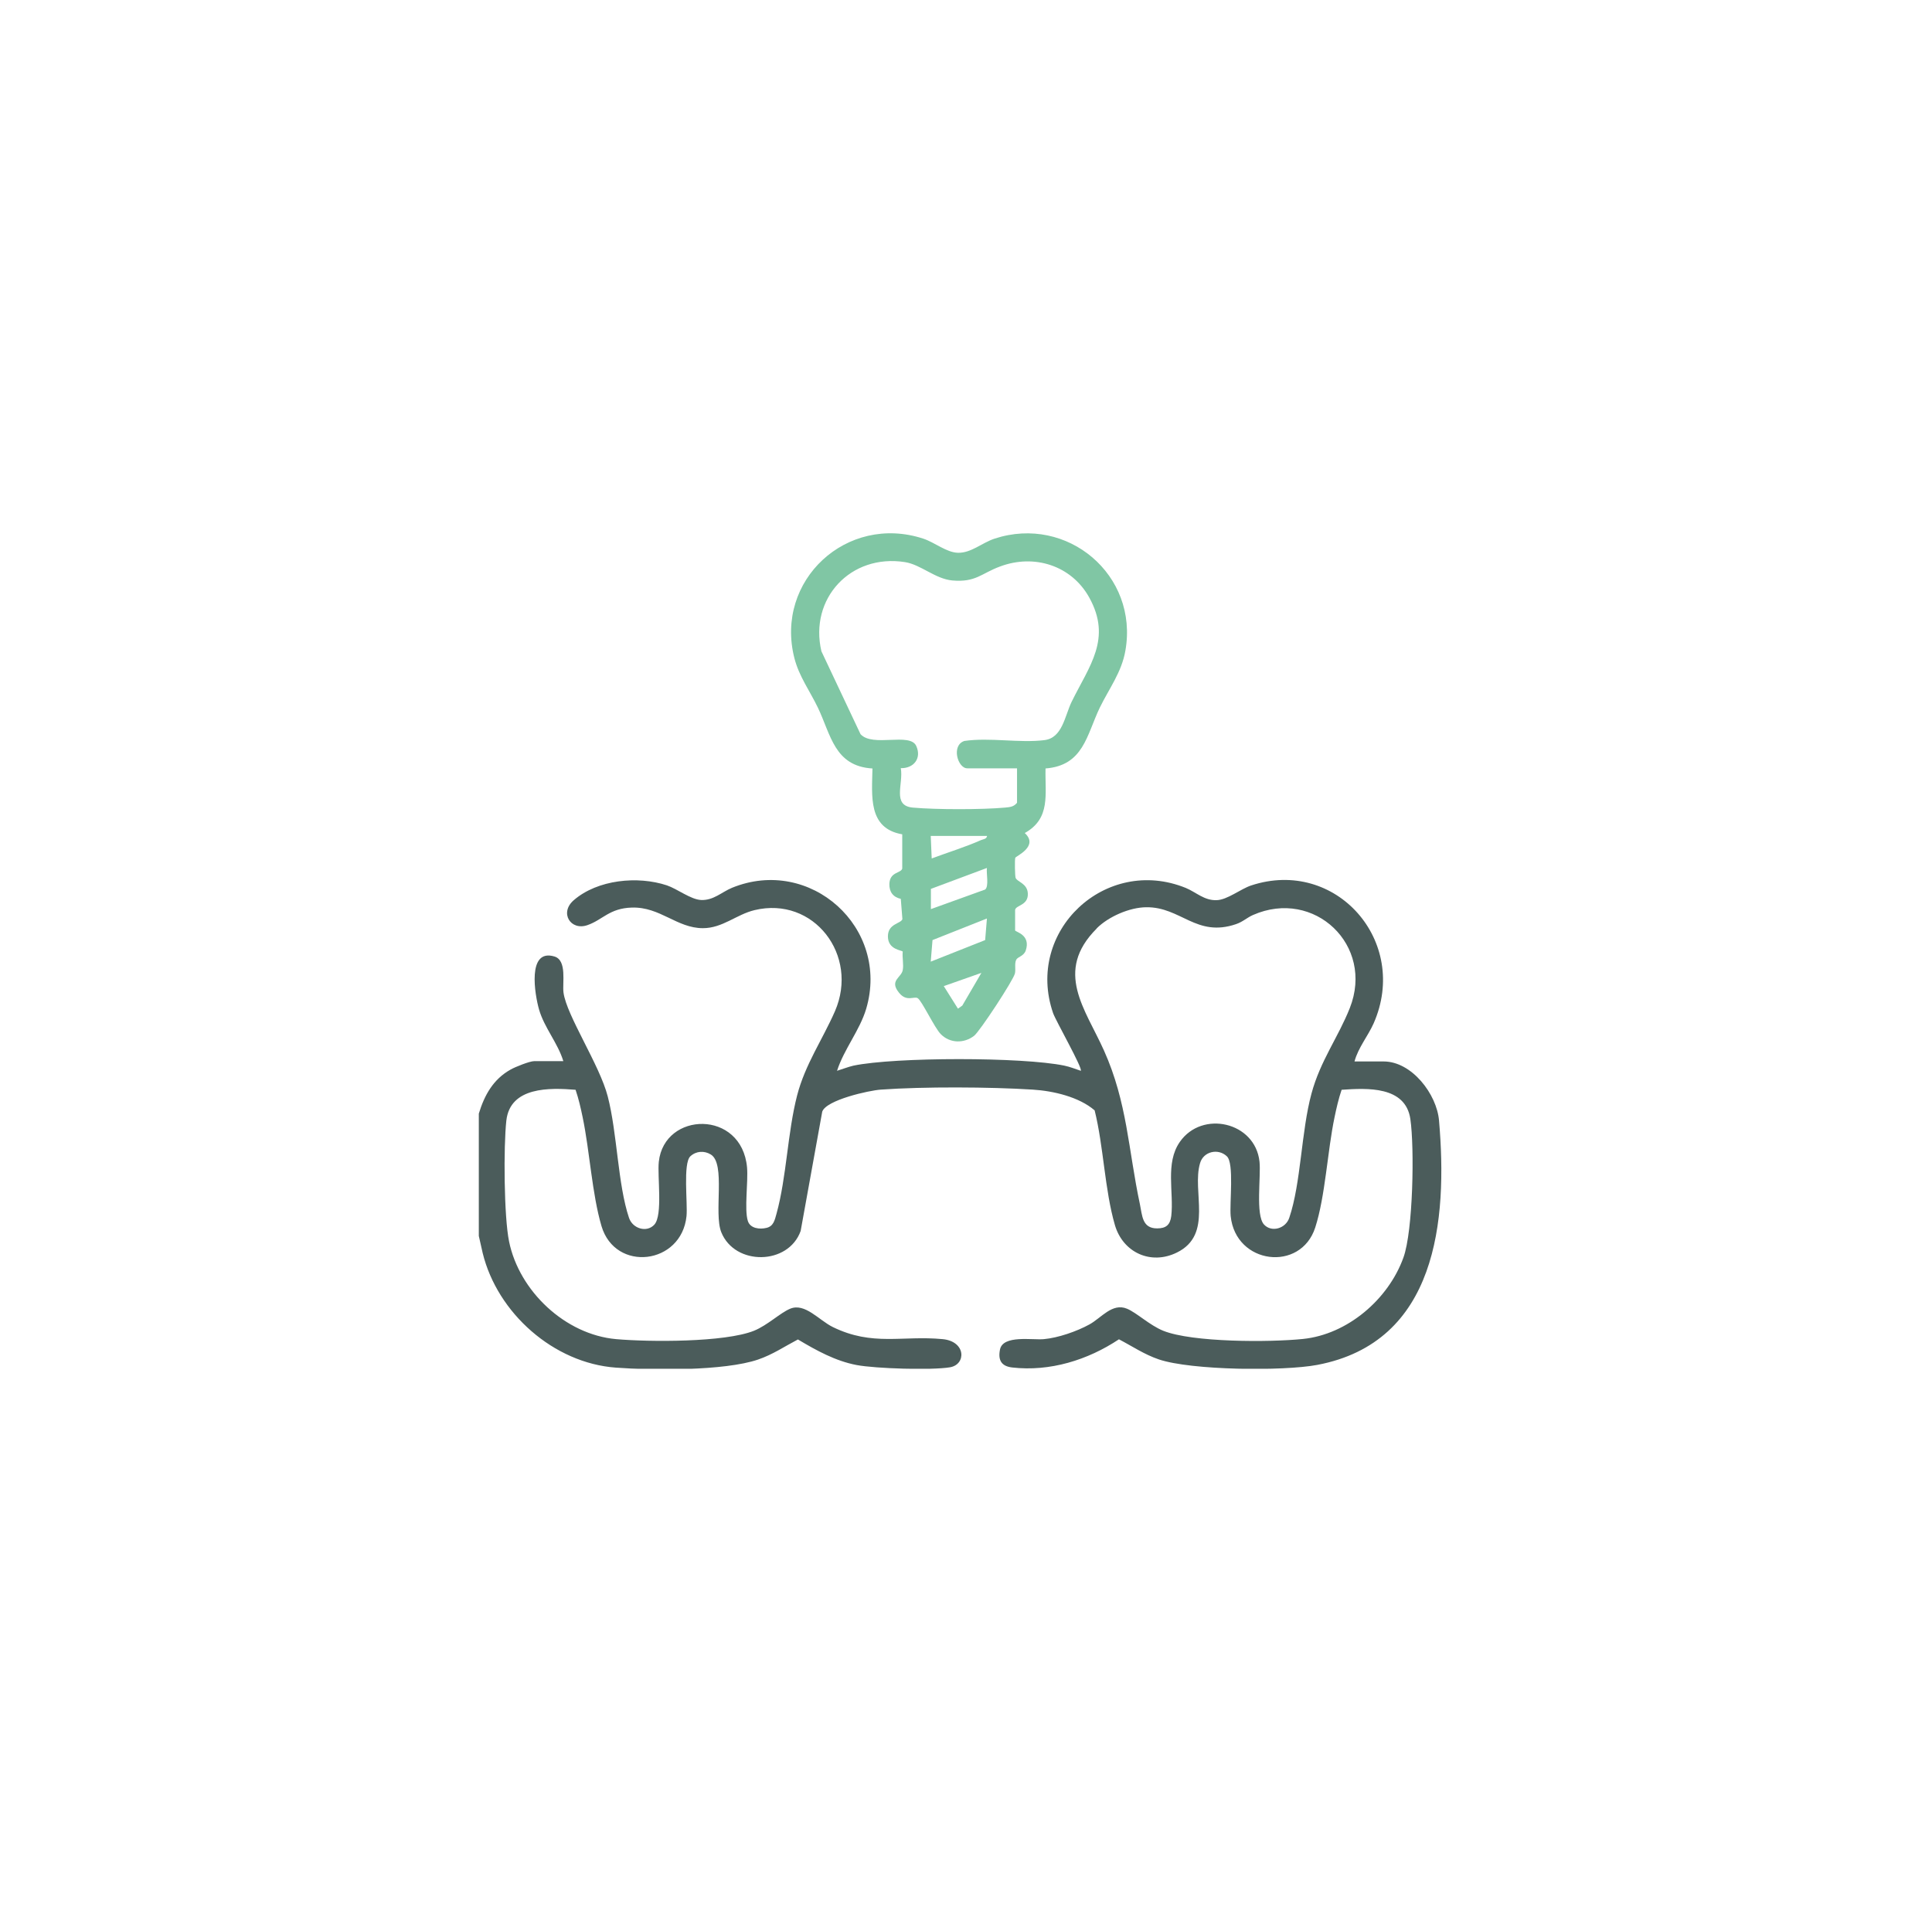 <?xml version="1.0" encoding="UTF-8"?>
<svg id="Layer_1" data-name="Layer 1" xmlns="http://www.w3.org/2000/svg" xmlns:xlink="http://www.w3.org/1999/xlink" viewBox="0 0 120 119.1">
  <defs>
    <clipPath id="clippath">
      <rect x="29.74" y="33.12" width="59.81" height="51.91" style="fill: none; stroke-width: 0px;"/>
    </clipPath>
  </defs>
  <path d="m60,0c33.14,0,60,26.86,60,60s-26.86,59.1-60,59.1S0,93.14,0,60,26.86,0,60,0Z" style="fill: #81c8a5; fill-rule: evenodd; opacity: 0; stroke-width: 0px;"/>
  <g style="clip-path: url(#clippath);">
    <path d="m29.74,69.18c.35-1.15.9-2.14,1.98-2.74.28-.16,1.18-.52,1.46-.52h1.81c-.35-1.14-1.18-2.07-1.51-3.21-.26-.91-.76-3.81.96-3.29.79.24.48,1.64.56,2.24.19,1.43,2.25,4.5,2.75,6.46.59,2.28.62,5.46,1.32,7.54.23.67,1.1.93,1.57.42.54-.59.18-3.01.28-3.91.34-3.13,5.15-3.25,5.48.35.08.89-.18,2.6.05,3.33.15.47.74.53,1.15.43.45-.1.52-.49.63-.88.63-2.29.68-5.02,1.28-7.35.5-1.93,1.59-3.49,2.35-5.23,1.51-3.47-1.31-7.17-5-6.28-1.12.27-1.98,1.12-3.2,1.12-1.62,0-2.65-1.33-4.41-1.28-1.4.04-1.81.76-2.76,1.09-1.05.37-1.76-.77-.85-1.55,1.48-1.28,3.97-1.52,5.78-.92.65.22,1.48.88,2.13.91.77.03,1.27-.49,1.92-.76,4.86-1.98,9.82,2.48,8.33,7.52-.4,1.34-1.38,2.51-1.81,3.85.33-.1.68-.24,1.02-.32,2.59-.54,10.51-.54,13.1,0,.34.07.69.21,1.02.32.13-.15-1.54-3.08-1.72-3.58-1.76-5.11,3.27-9.8,8.24-7.78.65.27,1.15.79,1.92.76.66-.02,1.48-.69,2.13-.91,5.27-1.75,9.86,3.47,7.62,8.56-.35.79-.96,1.51-1.19,2.37h1.81c1.75,0,3.3,2.03,3.44,3.67.54,6.23-.13,13.77-7.56,15.18-2.11.4-7.83.34-9.84-.34-.91-.31-1.64-.81-2.48-1.25-1.94,1.29-4.29,2.02-6.64,1.75-.66-.08-.88-.45-.75-1.11.18-.93,2.03-.58,2.73-.65.88-.08,2.04-.48,2.82-.91.75-.41,1.42-1.36,2.34-.98.6.25,1.41,1.03,2.25,1.37,1.82.73,6.62.72,8.67.51,2.78-.28,5.32-2.47,6.25-5.06.6-1.66.69-6.81.43-8.6-.3-2.06-2.68-1.93-4.27-1.82-.19.56-.32,1.13-.44,1.71-.44,2.09-.57,4.9-1.2,6.85-.9,2.78-4.94,2.3-5.25-.71-.08-.8.23-3.29-.24-3.72-.54-.51-1.45-.3-1.66.42-.53,1.76.84,4.44-1.44,5.56-1.62.8-3.35,0-3.85-1.7-.64-2.2-.7-4.88-1.26-7.13-.97-.84-2.57-1.21-3.84-1.29-2.67-.17-6.79-.19-9.44,0-.73.05-3.39.64-3.64,1.37l-1.34,7.41c-.76,2.13-4.08,2.18-4.93.08-.48-1.19.29-4.25-.65-4.83-.41-.25-.91-.22-1.27.11-.47.44-.16,2.93-.24,3.72-.31,3.02-4.42,3.51-5.28.62-.59-2-.73-4.65-1.17-6.76-.12-.58-.25-1.15-.44-1.71-1.6-.13-4.06-.2-4.3,1.91-.18,1.61-.15,5.98.17,7.52.63,3.08,3.49,5.78,6.65,6.06,2.05.18,6.73.21,8.56-.52.84-.34,1.64-1.12,2.25-1.37.92-.38,1.79.72,2.65,1.14,2.48,1.21,4.31.51,6.82.75,1.46.14,1.47,1.58.45,1.75-1.14.19-4.62.08-5.79-.14-1.32-.25-2.51-.91-3.65-1.59-.84.44-1.57.94-2.48,1.25-2.08.71-6.56.67-8.83.5-3.86-.28-7.36-3.39-8.27-7.12l-.29-1.28v-7.35Zm38.38-11.5c-2.67,2.67-.71,4.99.45,7.58,1.45,3.23,1.51,6.17,2.23,9.54.15.72.14,1.51,1.07,1.51.56,0,.81-.22.88-.77.17-1.48-.39-3.28.53-4.6,1.38-1.99,4.68-1.25,4.95,1.22.1.91-.26,3.32.28,3.91.47.51,1.35.25,1.57-.42.73-2.15.74-5.37,1.38-7.72.55-2.04,1.67-3.51,2.38-5.31,1.54-3.9-2.21-7.45-6.01-5.78-.37.16-.64.43-1.06.57-2.47.84-3.42-1.08-5.58-1.05-1.03.01-2.34.58-3.07,1.31" style="fill: #4b5c5b; stroke-width: 0px;"/>
    <path d="m64.94,47.74c-.04,1.59.34,3.1-1.29,4.01.9.83-.57,1.44-.59,1.54-.04.15-.02,1.11.02,1.24.08.25.73.34.76.97.04.76-.75.72-.79,1.03v1.27c.03.1.99.27.66,1.25-.12.35-.5.39-.59.57-.12.24-.02.57-.08.85-.09.41-2.18,3.6-2.54,3.88-.63.48-1.49.47-2.06-.1-.38-.37-1.18-2.08-1.44-2.24-.22-.14-.69.25-1.16-.34-.62-.76.14-.93.23-1.4.07-.34-.04-.79,0-1.15-.03-.1-.92-.1-.92-.95,0-.8.8-.78.9-1.07l-.1-1.26c-.48-.11-.72-.43-.71-.93.03-.76.71-.65.8-.95v-2.13c-2.14-.37-1.88-2.38-1.85-4.09-2.36-.14-2.58-2.09-3.39-3.78-.5-1.04-1.17-1.94-1.46-3.08-1.23-4.83,3.26-8.97,8-7.42.73.24,1.44.86,2.16.88.82.02,1.49-.62,2.28-.88,4.52-1.48,8.95,2.27,8.12,6.96-.23,1.34-1.02,2.37-1.59,3.54-.82,1.71-1.01,3.6-3.38,3.78m-1.76-.01h-3.09c-.6,0-1.01-1.43-.18-1.7,1.58-.23,3.42.14,4.96-.05,1.13-.13,1.27-1.49,1.7-2.38,1.1-2.24,2.52-3.92,1.09-6.49-1.11-1.99-3.42-2.71-5.53-1.92-1.17.43-1.51,1-2.97.87-1.07-.1-1.94-.98-2.94-1.14-3.37-.53-5.96,2.26-5.19,5.54l2.43,5.15c.76.83,3.07-.13,3.46.73.35.77-.16,1.4-.96,1.38.18.97-.57,2.33.75,2.45,1.44.13,4.29.13,5.72,0,.3-.03.54-.04.75-.3v-2.16Zm-1.86,4.2h-3.5l.06,1.4c1.01-.38,2.07-.7,3.06-1.14.14-.06.35-.06.38-.26m-3.5,4.55l3.38-1.22c.25-.21.06-1.01.11-1.34l-3.48,1.3v1.27Zm0,3.26l3.38-1.34.11-1.34-3.38,1.34-.11,1.34Zm3.14.7l-2.33.82.88,1.4.27-.19,1.18-2.02Z" style="fill: #80c6a4; stroke-width: 0px;"/>
  </g>
</svg>